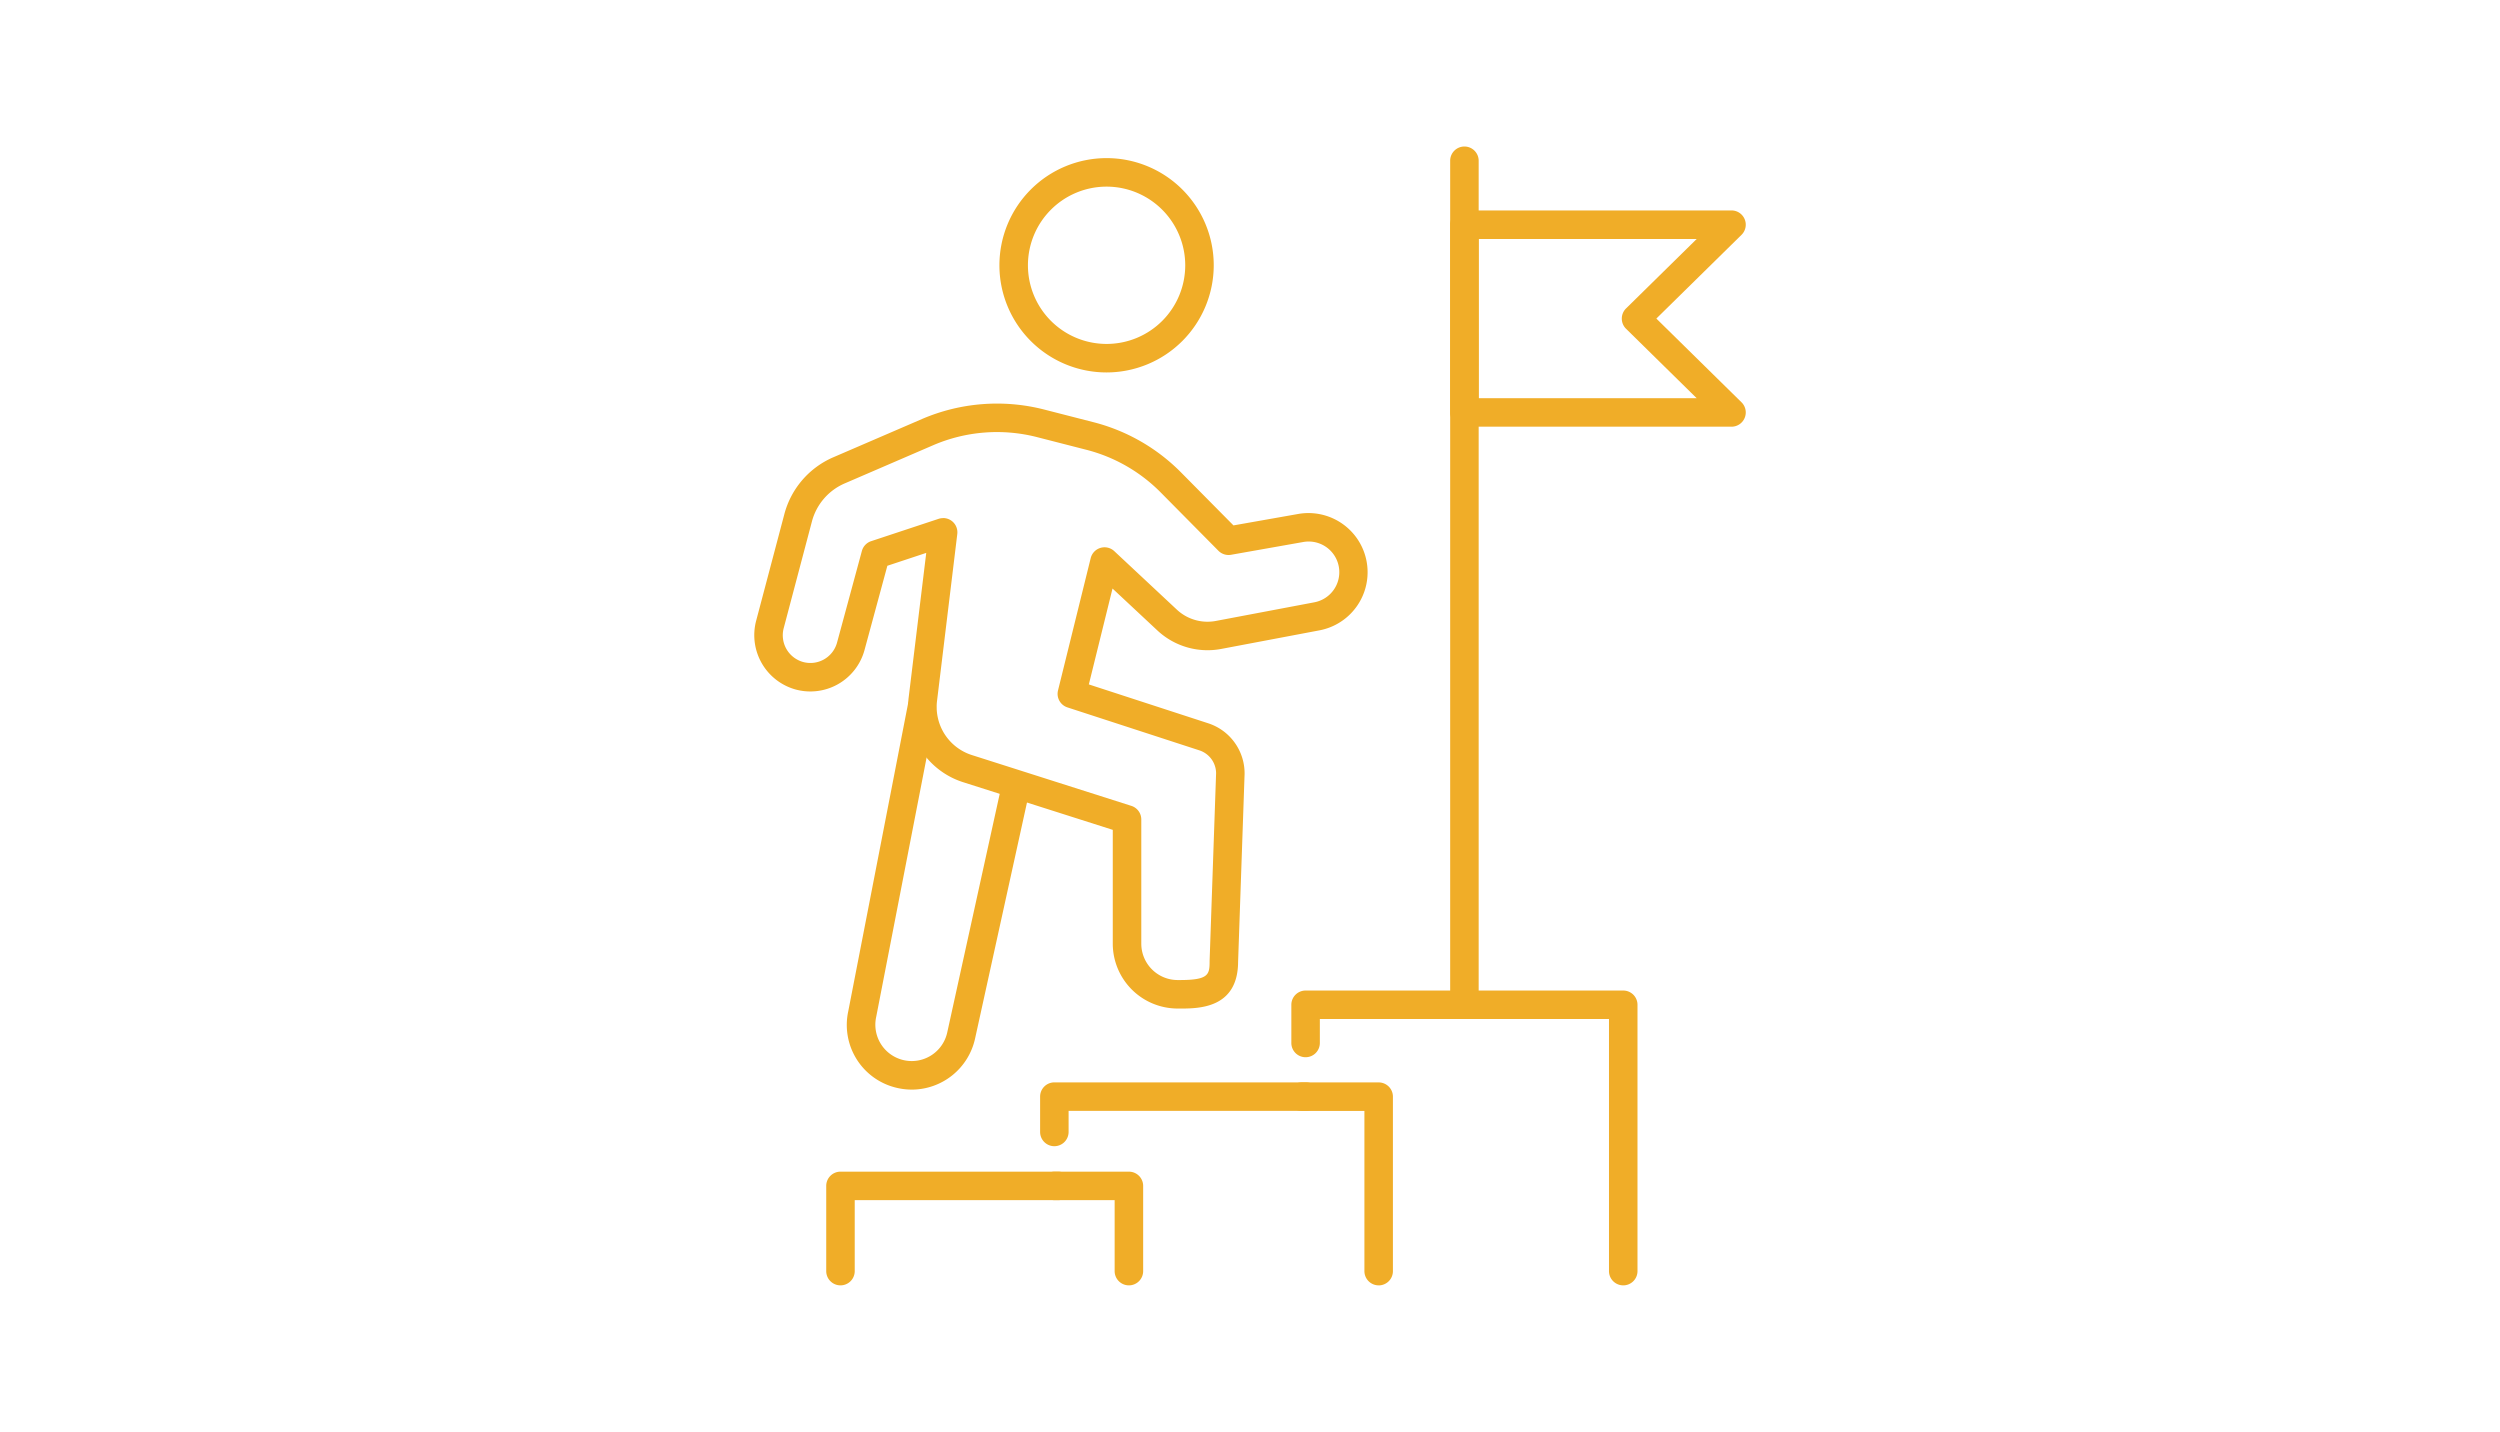 <?xml version="1.0" encoding="utf-8"?>
<svg xmlns="http://www.w3.org/2000/svg" xmlns:xlink="http://www.w3.org/1999/xlink" width="358" height="205" viewBox="0 0 358 205">
  <defs>
    <clipPath id="clip-path">
      <rect id="Rectangle_84" data-name="Rectangle 84" width="358" height="205" transform="translate(333 1332)" fill="#fff" stroke="#707070" stroke-width="1"/>
    </clipPath>
    <clipPath id="clip-path-2">
      <rect id="Rectangle_98" data-name="Rectangle 98" width="141.977" height="163.129" fill="none"/>
    </clipPath>
  </defs>
  <g id="ic-Leadership-development" transform="translate(-333 -1332)" clip-path="url(#clip-path)">
    <g id="Group_229" data-name="Group 229" transform="translate(441.012 1352.936)">
      <g id="Group_228" data-name="Group 228" clip-path="url(#clip-path-2)">
        <path id="Path_428" data-name="Path 428" d="M60.925,165.978h-.3a9.3,9.3,0,0,1-9.288-9.288v-16.3l-21.433-6.826a11.319,11.319,0,0,1-7.794-12.14l2.516-20.695-5.568,1.845-3.27,12.063a8.038,8.038,0,0,1-9.942,5.633,8.075,8.075,0,0,1-5.586-9.789L4.3,95.209a12.283,12.283,0,0,1,7.05-8.186l12.673-5.467a27.207,27.207,0,0,1,17.451-1.365l7.1,1.822A27.082,27.082,0,0,1,61.1,89.193l7.521,7.6,9.267-1.638a8.471,8.471,0,0,1,3.049,16.665l-14.091,2.666a10.527,10.527,0,0,1-9.114-2.644L51.3,105.834,47.91,119.563l17.084,5.563a7.541,7.541,0,0,1,5.219,7.188c0,.024,0,.047,0,.071l-.929,26.888c-.02,6.706-5.65,6.707-8.357,6.707M27.045,95.74a2.041,2.041,0,0,1,2.026,2.287l-2.9,23.891a7.234,7.234,0,0,0,4.981,7.759L54,136.956a2.041,2.041,0,0,1,1.421,1.944v17.79a5.213,5.213,0,0,0,5.207,5.207h.3c4.113,0,4.276-.769,4.276-2.663,0-.023,0-.047,0-.071l.929-26.883a3.471,3.471,0,0,0-2.4-3.276l-18.888-6.15a2.04,2.04,0,0,1-1.349-2.43l4.681-18.946a2.041,2.041,0,0,1,3.375-1l8.966,8.382a6.43,6.43,0,0,0,5.568,1.616l14.091-2.666a4.39,4.39,0,0,0-1.58-8.637L68.273,101a2.04,2.04,0,0,1-1.806-.574l-8.273-8.36a23,23,0,0,0-10.63-6.1l-7.1-1.822A23.11,23.11,0,0,0,25.643,85.3L12.97,90.77a8.225,8.225,0,0,0-4.721,5.482L4.21,111.525a3.974,3.974,0,0,0,2.75,4.819,3.956,3.956,0,0,0,4.894-2.773l3.556-13.121a2.04,2.04,0,0,1,1.328-1.4l9.665-3.2a2.035,2.035,0,0,1,.641-.1" transform="translate(0 -42.491)" fill="#f0ad28"/>
        <path id="Path_429" data-name="Path 429" d="M37.843,225.369a9.355,9.355,0,0,1-2.219-.268,9.244,9.244,0,0,1-6.887-10.952l8.536-43.919a2.04,2.04,0,1,1,4.006.779l-8.543,43.953a5.207,5.207,0,0,0,10.17,2.241l7.524-34.212a2.041,2.041,0,0,1,3.986.876l-7.525,34.216a9.3,9.3,0,0,1-9.048,7.287" transform="translate(-15.278 -90.273)" fill="#f0ad28"/>
        <path id="Path_430" data-name="Path 430" d="M90.921,34.367a15.345,15.345,0,1,1,15.345-15.344A15.362,15.362,0,0,1,90.921,34.367m0-26.608a11.263,11.263,0,1,0,11.264,11.264A11.276,11.276,0,0,0,90.921,7.759" transform="translate(-40.471 -1.97)" fill="#f0ad28"/>
        <path id="Path_431" data-name="Path 431" d="M24.225,332.42a2.041,2.041,0,0,1-2.041-2.041v-12.2a2.041,2.041,0,0,1,2.041-2.041H55.446a2.041,2.041,0,0,1,0,4.081H26.265V330.38a2.041,2.041,0,0,1-2.041,2.041" transform="translate(-11.88 -169.292)" fill="#f0ad28"/>
        <path id="Path_432" data-name="Path 432" d="M90.162,297.755a2.041,2.041,0,0,1-2.041-2.041v-5.058a2.041,2.041,0,0,1,2.041-2.041h35.977a2.041,2.041,0,1,1,0,4.081H92.2v3.017a2.041,2.041,0,0,1-2.041,2.041" transform="translate(-47.189 -154.554)" fill="#f0ad28"/>
        <path id="Path_433" data-name="Path 433" d="M213.1,302.518a2.041,2.041,0,0,1-2.041-2.041v-36.1H169.654v3.386a2.041,2.041,0,1,1-4.081,0V262.34a2.041,2.041,0,0,1,2.041-2.041H213.1a2.041,2.041,0,0,1,2.041,2.041v38.138a2.041,2.041,0,0,1-2.041,2.041" transform="translate(-88.664 -139.39)" fill="#f0ad28"/>
        <path id="Path_434" data-name="Path 434" d="M100.834,332.42a2.041,2.041,0,0,1-2.041-2.041V320.219H90.161a2.041,2.041,0,0,1,0-4.081h10.674a2.041,2.041,0,0,1,2.041,2.041v12.2a2.041,2.041,0,0,1-2.041,2.041" transform="translate(-47.188 -169.292)" fill="#f0ad28"/>
        <path id="Path_435" data-name="Path 435" d="M216.577,124.971a2.041,2.041,0,0,1-2.041-2.041V2.042a2.041,2.041,0,0,1,4.081,0V122.931a2.041,2.041,0,0,1-2.041,2.041" transform="translate(-114.884 -0.001)" fill="#f0ad28"/>
        <path id="Path_436" data-name="Path 436" d="M254.82,50.764H216.577a2.041,2.041,0,0,1-2.041-2.041V21.845a2.041,2.041,0,0,1,2.041-2.041H254.82a2.041,2.041,0,0,1,1.431,3.5l-12.19,11.984,12.19,11.985a2.041,2.041,0,0,1-1.431,3.5m-36.2-4.081h31.217l-10.114-9.944a2.041,2.041,0,0,1,0-2.91l10.114-9.944H218.617Z" transform="translate(-114.884 -10.605)" fill="#f0ad28"/>
        <path id="Path_437" data-name="Path 437" d="M177.392,317.682a2.041,2.041,0,0,1-2.041-2.041V292.7h-9.016a2.041,2.041,0,0,1,0-4.081h11.057a2.041,2.041,0,0,1,2.041,2.041v24.985a2.041,2.041,0,0,1-2.041,2.041" transform="translate(-87.979 -154.554)" fill="#f0ad28"/>
      </g>
    </g>
  </g>
</svg>
